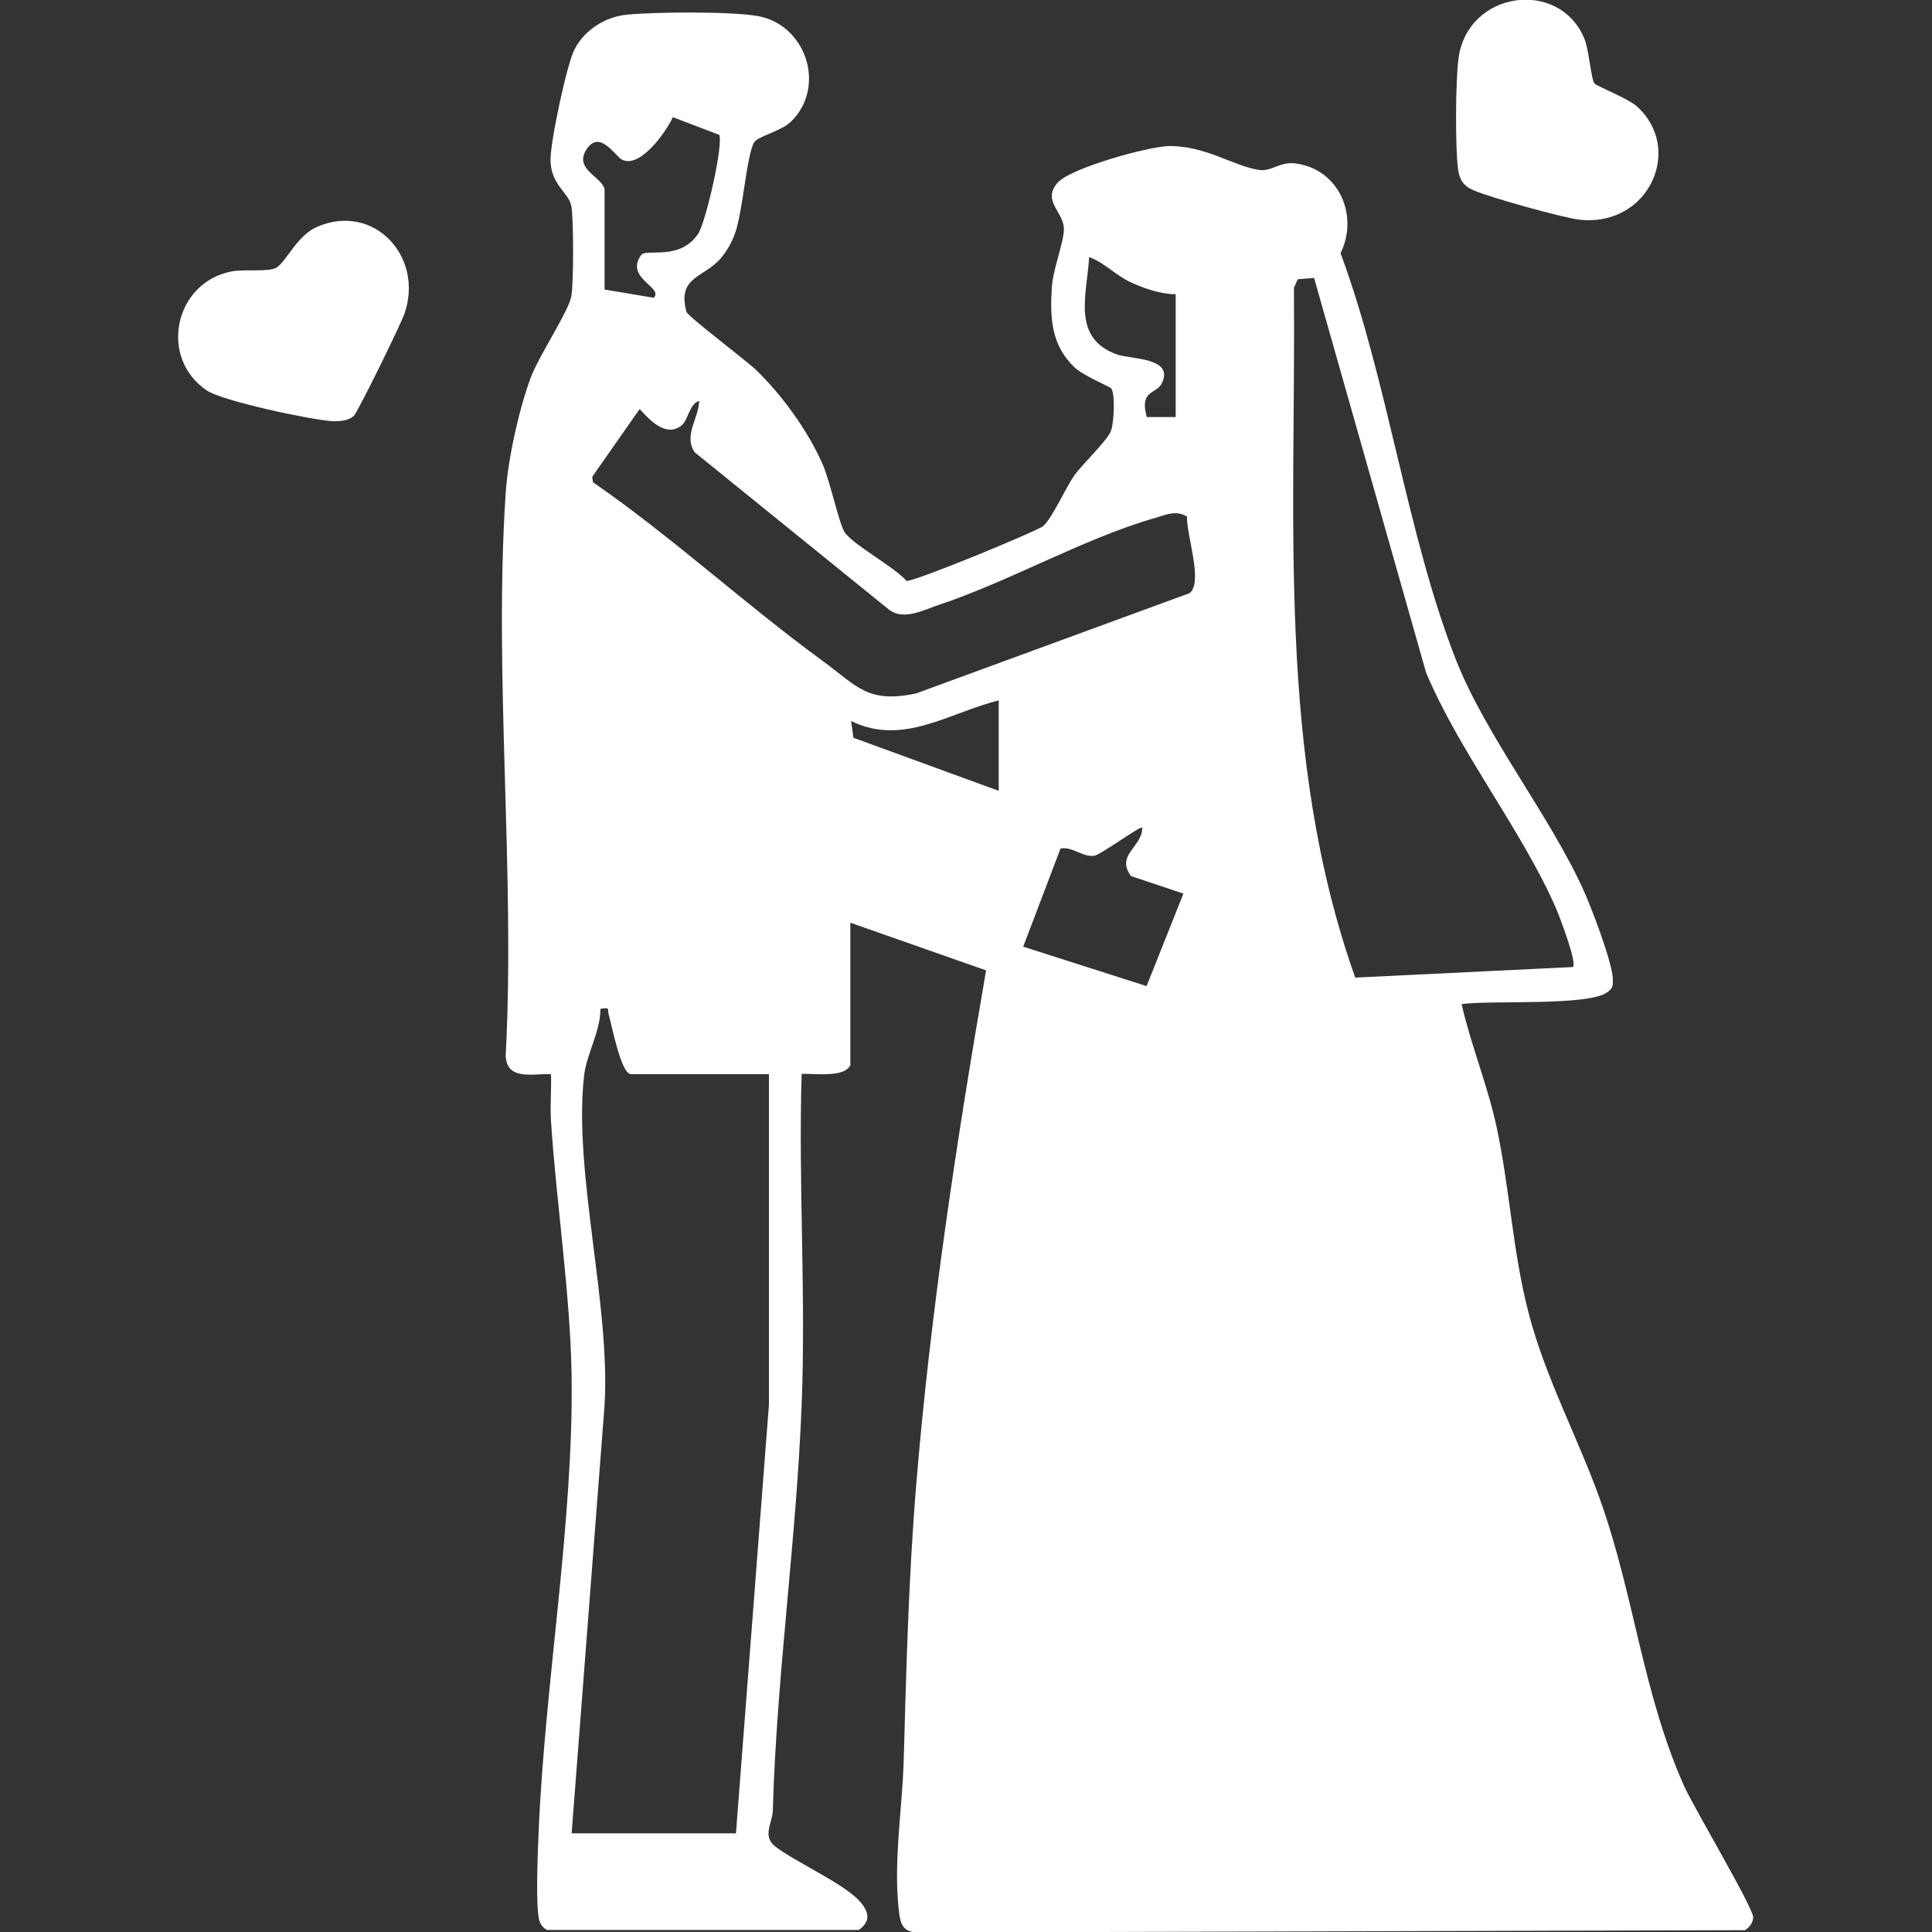 <svg xmlns="http://www.w3.org/2000/svg" id="Layer_1" viewBox="0 0 75 75"><rect x="0" y="0" width="75" height="75" fill="#333333" stroke="none"/><defs><style>      .st0 {        fill: #fff;      }    </style></defs><path class="st0" d="M33.03,41.29c-.16.58-1.44.37-1.91.4-.13,4.27.17,8.57,0,12.83-.2,5.25-.97,10.5-1.12,15.77-.01.46-.41.97.07,1.37.8.63,2.78,1.49,3.36,2.21.33.41.34.74-.09,1.05h-12.11c-.14-.08-.24-.2-.29-.35-.16-.55-.06-2.75-.03-3.47.24-5.74,1.36-12.02,1.28-17.7-.05-3.16-.59-6.68-.8-9.87-.04-.61.02-1.22,0-1.83-.72-.03-1.71.26-1.76-.71.38-7.14-.47-14.76,0-21.84.09-1.34.5-3.19.96-4.46.32-.87,1.48-2.59,1.59-3.19.09-.48.09-3.03,0-3.5-.1-.53-.78-.8-.81-1.76-.02-.67.63-3.75.94-4.34.39-.74,1.19-1.25,2.02-1.33,1.1-.11,4.03-.13,5.07.05,1.88.32,2.7,2.73,1.31,4.1-.36.36-1.3.58-1.43.8-.3.49-.44,2.71-.75,3.55-.13.35-.28.62-.52.92-.66.81-1.74.72-1.36,2.12.05.17,2.35,1.91,2.71,2.26,1.01.98,2,2.35,2.57,3.64.29.65.64,2.32.86,2.65.32.49,1.94,1.35,2.4,1.89.28.05,5.09-1.94,5.31-2.13.36-.33.87-1.49,1.21-1.97.31-.44,1.31-1.37,1.43-1.76.1-.32.16-1.37,0-1.61-.05-.07-1.13-.51-1.46-.85-.87-.86-.92-1.88-.85-3.05.04-.71.45-1.72.47-2.25.03-.69-.87-1.11-.25-1.83.5-.58,3.52-1.41,4.32-1.43,1.44-.02,2.55.8,3.53.93.45.06.79-.32,1.35-.26,1.7.19,2.52,2,1.79,3.49,1.83,4.92,2.58,10.94,4.47,15.76,1.19,3.02,3.67,6.08,4.99,9.03.3.67,1.08,2.72,1.11,3.37.01.25.01.36-.2.52-.71.56-4.57.31-5.67.47.36,1.59,1.01,3.15,1.36,4.78.51,2.38.62,4.83,1.24,7.21.66,2.54,1.91,4.82,2.78,7.26,1.32,3.7,1.64,7.46,3.25,11.09.37.83,2.72,4.78,2.69,5.12-.02.21-.14.38-.32.49l-31.96.09c-.59.02-.8-.16-.87-.72-.25-1.89.11-4.02.17-5.9.1-3.56.19-7.12.48-10.67.55-6.72,1.57-13.42,2.72-20.06l-5.27-1.85v5.5h0ZM27.91,5.23l-1.79-.68c-.26.57-1.27,2-1.97,1.65-.27-.13-.88-1.22-1.4-.37-.46.75.62,1.03.72,1.52v3.89s1.91.32,1.91.32c.39-.41-1.14-.76-.49-1.66.19-.27,1.51.25,2.22-.84.29-.44,1-3.53.8-3.85h0ZM45.62,11.42c-.57,0-1.19-.22-1.7-.45-.62-.28-1.03-.77-1.64-.99-.08,1.45-.7,3.14,1.08,3.78.53.19,2.29.11,1.72,1.16-.2.36-.86.24-.56,1.27h1.12v-4.78h0ZM51.02,10.79l-.64.05-.15.33c.08,9-.68,18.17,2.38,26.78l8.45-.41c.17-.17-.52-1.96-.66-2.29-1.31-3-3.74-6.05-5.04-9.14l-4.35-15.33h0ZM46.07,20.05c-.42-.26-.82-.06-1.24.06-2.73.78-5.66,2.47-8.41,3.38-.59.2-1.31.59-1.88.2l-7.57-6.13c-.45-.66.16-1.32.17-2-.4.14-.41.75-.7.97-.6.45-1.21-.22-1.61-.65l-1.84,2.63.03.21c3.09,2.14,5.88,4.72,8.92,6.94,1.36,1,1.74,1.65,3.62,1.26l10.61-3.89c.56-.4-.13-2.3-.09-2.99h0ZM38.77,27.19c-1.92.47-3.72,1.79-5.73.8l.09.65,5.64,2.06v-3.5h0ZM43.9,34c-.6-.82.46-1.13.44-1.87-.07-.08-1.59,1.04-1.86,1.09-.44.07-.85-.37-1.31-.28l-1.45,3.81,4.79,1.53,1.43-3.59-2.03-.68h0ZM22.2,71.17h6.37l1.28-16.64v-12.83h-5.35c-.4,0-.75-1.92-.87-2.31-.07-.23.1-.28-.32-.23,0,.89-.55,1.77-.64,2.63-.41,3.73,1.03,8.87.8,12.75l-1.28,16.64h0Z"></path><path class="st0" d="M61.91,3.25c.07.09,1.28.57,1.61.86,1.86,1.63.51,4.7-2.19,4.42-.65-.07-3.51-.87-4.12-1.14-.4-.17-.55-.4-.61-.83-.11-.86-.1-3.43.02-4.3.35-2.61,3.9-3.11,4.88-.77.19.45.26,1.57.4,1.76Z"></path><path class="st0" d="M13.71,16.16c-.19.18-.56.2-.81.19-.83-.05-4.26-.78-4.87-1.19-1.88-1.27-1.26-4.18.94-4.62.51-.1,1.46.03,1.76-.15.38-.23.8-1.25,1.59-1.59,2.2-.94,4.15,1.17,3.38,3.38-.14.41-1.82,3.84-1.98,3.99h0Z"></path></svg>
